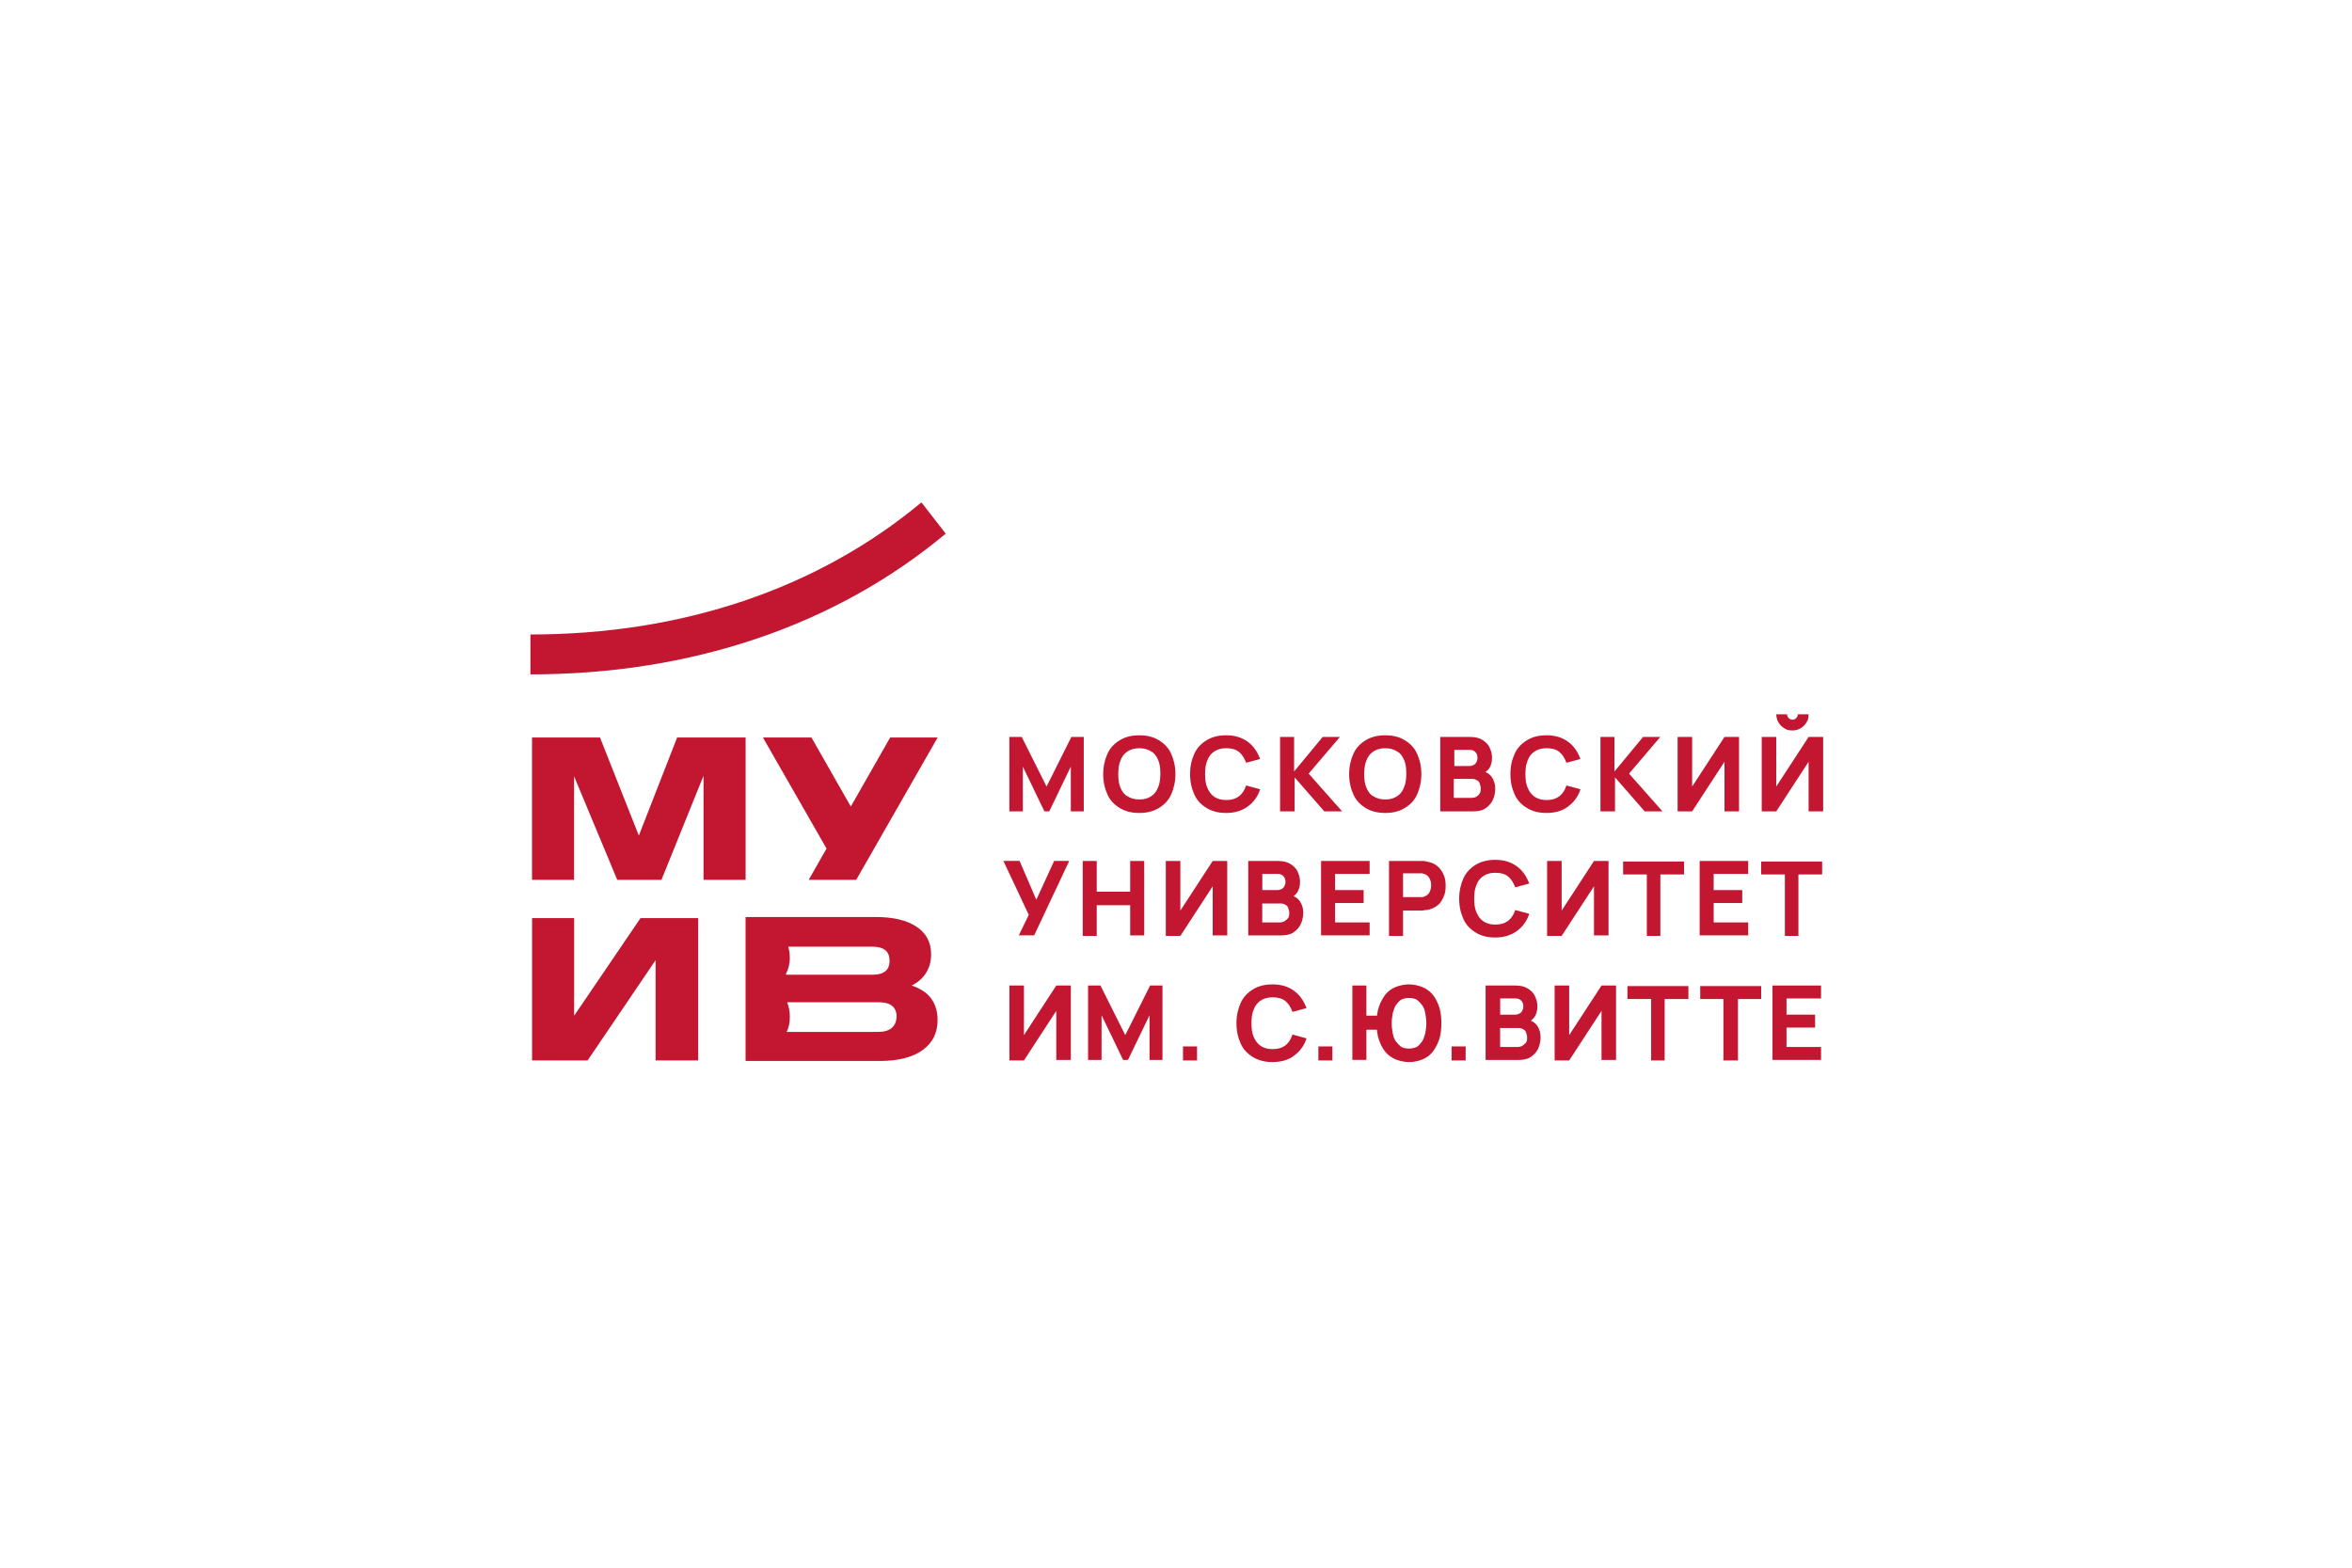 <?xml version="1.0" encoding="UTF-8"?>
<svg id="_Слой_1" data-name="Слой 1" xmlns="http://www.w3.org/2000/svg" xmlns:xlink="http://www.w3.org/1999/xlink" viewBox="0 0 600 400">
  <defs>
    <style>
      .cls-1 {
        fill: none;
      }

      .cls-1, .cls-2 {
        stroke-width: 0px;
      }

      .cls-3 {
        clip-path: url(#clippath);
      }

      .cls-2 {
        fill: #c21631;
      }
    </style>
    <clipPath id="clippath">
      <rect class="cls-1" x="134.9" y="127.77" width="330.2" height="144.46"/>
    </clipPath>
  </defs>
  <g class="cls-3">
    <g id="_Ð_Ð_Ð_Ð_Ð_Ð_Ð_Ð_1" data-name="ÐÐ¾Ð³Ð¾ ÐÐ£ÐÐ 1">
      <path id="Vector" class="cls-2" d="m257.49,207.02v-18.99h3.16l6.33,12.66,6.33-12.66h3.16v18.99h-3.3v-11.42l-5.5,11.42h-1.24l-5.5-11.42v11.42h-3.44Z"/>
      <path id="Vector_2" data-name="Vector 2" class="cls-2" d="m290.64,203.99c1.24,0,2.2-.28,3.03-.83.83-.55,1.38-1.24,1.79-2.34.41-.96.55-2.2.55-3.44,0-1.38-.14-2.48-.55-3.44s-.96-1.79-1.79-2.2c-.83-.55-1.79-.83-3.03-.83s-2.2.28-3.03.83c-.83.55-1.38,1.24-1.79,2.34-.41.96-.55,2.2-.55,3.44,0,1.38.14,2.48.55,3.44s.96,1.79,1.79,2.2c.83.55,1.79.83,3.03.83Zm0,3.44c-1.93,0-3.58-.41-4.95-1.24-1.38-.83-2.48-1.93-3.16-3.44s-1.1-3.16-1.1-5.23c0-1.93.41-3.71,1.1-5.23s1.79-2.61,3.16-3.44,3.03-1.24,4.95-1.24,3.58.41,4.95,1.24c1.38.83,2.48,1.93,3.16,3.44s1.1,3.16,1.1,5.23c0,1.93-.41,3.71-1.1,5.23s-1.79,2.61-3.16,3.44-3.03,1.24-4.95,1.24Z"/>
      <path id="Vector_3" data-name="Vector 3" class="cls-2" d="m312.8,207.43c-1.93,0-3.58-.41-4.95-1.24-1.38-.83-2.48-1.93-3.16-3.44s-1.1-3.16-1.1-5.23.41-3.71,1.1-5.23,1.79-2.61,3.16-3.44,3.03-1.24,4.95-1.24c2.2,0,3.99.55,5.5,1.65s2.48,2.61,3.16,4.4l-3.58.96c-.41-1.1-.96-2.06-1.79-2.75s-1.93-.96-3.3-.96c-1.24,0-2.2.28-3.03.83-.83.55-1.38,1.24-1.79,2.34-.41.96-.55,2.06-.55,3.44s.14,2.48.55,3.44.96,1.79,1.79,2.34c.83.55,1.79.83,3.03.83,1.38,0,2.34-.28,3.3-.96.83-.69,1.38-1.51,1.79-2.75l3.58.96c-.55,1.79-1.65,3.3-3.16,4.4s-3.3,1.65-5.5,1.65Z"/>
      <path id="Vector_4" data-name="Vector 4" class="cls-2" d="m326.55,207.02v-18.99h3.58v8.81l7.29-8.81h4.4l-7.98,9.36,8.53,9.63h-4.54l-7.57-8.67v8.67h-3.71Z"/>
      <path id="Vector_5" data-name="Vector 5" class="cls-2" d="m353.38,203.99c1.24,0,2.2-.28,3.03-.83.83-.55,1.38-1.24,1.79-2.34.41-.96.55-2.2.55-3.44,0-1.38-.14-2.48-.55-3.44-.41-.96-.96-1.79-1.79-2.2-.83-.55-1.79-.83-3.03-.83s-2.2.28-3.03.83c-.83.55-1.38,1.24-1.79,2.34-.41.96-.55,2.2-.55,3.44,0,1.38.14,2.48.55,3.44.41.96.96,1.79,1.79,2.2.83.55,1.79.83,3.03.83Zm0,3.44c-1.93,0-3.58-.41-4.95-1.24-1.38-.83-2.48-1.93-3.16-3.44s-1.1-3.16-1.1-5.23c0-1.93.41-3.71,1.1-5.23s1.79-2.61,3.16-3.44,3.03-1.24,4.95-1.24,3.58.41,4.95,1.24c1.38.83,2.48,1.93,3.16,3.44s1.1,3.16,1.1,5.23c0,1.93-.41,3.71-1.1,5.23s-1.79,2.61-3.16,3.44c-1.38.83-3.03,1.24-4.95,1.24Z"/>
      <path id="Vector_6" data-name="Vector 6" class="cls-2" d="m370.99,203.58h4.4c.55,0,.96-.14,1.24-.28.41-.28.69-.55.83-.83.28-.41.28-.83.28-1.38,0-.41-.14-.83-.28-1.24-.14-.41-.41-.69-.83-.83-.41-.28-.83-.28-1.38-.28h-4.4v4.82h.14Zm0-8.12h3.85c.41,0,.83-.14,1.1-.28.28-.14.55-.41.69-.69s.28-.69.28-1.1c0-.55-.14-1.1-.55-1.51-.41-.41-.83-.55-1.51-.55h-3.85v4.13Zm-3.58,11.56v-18.99h7.57c1.38,0,2.48.28,3.3.83.83.55,1.51,1.24,1.79,2.06.41.83.55,1.65.55,2.48,0,1.1-.28,1.93-.69,2.61-.55.69-1.1,1.24-1.93,1.38v-.69c1.24.28,2.06.83,2.61,1.65.55.83.83,1.79.83,2.89s-.28,2.2-.69,3.03c-.41.83-1.1,1.51-1.93,2.06-.83.55-1.93.69-3.16.69h-8.25Z"/>
      <path id="Vector_7" data-name="Vector 7" class="cls-2" d="m394.52,207.43c-1.93,0-3.58-.41-4.95-1.24-1.38-.83-2.48-1.93-3.16-3.44s-1.1-3.16-1.1-5.23.41-3.71,1.1-5.23,1.79-2.61,3.16-3.44,3.03-1.24,4.95-1.24c2.2,0,3.99.55,5.5,1.65s2.48,2.61,3.16,4.4l-3.58.96c-.41-1.1-.96-2.06-1.79-2.75s-1.93-.96-3.3-.96c-1.24,0-2.2.28-3.03.83-.83.55-1.38,1.24-1.79,2.34-.41.96-.55,2.06-.55,3.44s.14,2.48.55,3.44c.41.96.96,1.79,1.79,2.34s1.79.83,3.03.83c1.38,0,2.34-.28,3.3-.96.83-.69,1.38-1.51,1.79-2.75l3.58.96c-.55,1.79-1.65,3.3-3.16,4.4-1.38,1.1-3.3,1.65-5.5,1.65Z"/>
      <path id="Vector_8" data-name="Vector 8" class="cls-2" d="m408.28,207.02v-18.99h3.58v8.81l7.29-8.81h4.4l-7.98,9.36,8.53,9.63h-4.54l-7.57-8.67v8.67h-3.71Z"/>
      <path id="Vector_9" data-name="Vector 9" class="cls-2" d="m439.92,207.02v-12.66l-8.25,12.66h-3.71v-18.99h3.71v12.66l8.25-12.66h3.71v18.99h-3.71Z"/>
      <path id="Vector_10" data-name="Vector 10" class="cls-2" d="m457.26,186.38c-.83,0-1.51-.14-2.06-.55-.69-.41-1.1-.83-1.51-1.51s-.55-1.38-.55-2.06h2.75c0,.41.14.69.41.96s.55.41.96.41.69-.14.96-.41.41-.55.41-.96h2.75c0,.83-.14,1.51-.55,2.06-.41.69-.83,1.1-1.51,1.51-.69.41-1.38.55-2.06.55Zm-7.84,20.64v-18.99h3.71v12.66l8.25-12.66h3.71v18.99h-3.71v-12.66l-8.25,12.66h-3.71Z"/>
      <path id="Vector_11" data-name="Vector 11" class="cls-2" d="m259.83,238.8l2.61-5.37-6.47-13.76h4.13l4.27,9.91,4.54-9.91h3.85l-8.94,18.99h-3.99v.14Z"/>
      <path id="Vector_12" data-name="Vector 12" class="cls-2" d="m276.2,238.8v-19.12h3.58v7.84h8.53v-7.84h3.58v18.99h-3.58v-7.7h-8.53v7.84h-3.58Z"/>
      <path id="Vector_13" data-name="Vector 13" class="cls-2" d="m309.36,238.8v-12.66l-8.25,12.66h-3.71v-19.12h3.71v12.66l8.25-12.66h3.71v18.99h-3.71v.14Z"/>
      <path id="Vector_14" data-name="Vector 14" class="cls-2" d="m322.01,235.36h4.4c.55,0,.96-.14,1.24-.28.41-.28.69-.55.96-.83.28-.41.28-.83.28-1.38,0-.41-.14-.83-.28-1.24-.14-.41-.41-.69-.83-.83-.41-.28-.83-.28-1.38-.28h-4.4v4.82h0Zm0-8.25h3.85c.41,0,.83-.14,1.1-.28s.55-.41.69-.69.28-.69.28-1.1c0-.55-.14-1.1-.55-1.51s-.83-.55-1.51-.55h-3.85v4.13Zm-3.58,11.69v-19.12h7.57c1.38,0,2.48.28,3.3.83.83.55,1.51,1.24,1.79,2.06.41.83.55,1.65.55,2.48,0,1.1-.28,1.93-.69,2.61s-1.1,1.24-1.93,1.38v-.69c1.24.28,2.06.83,2.61,1.65s.83,1.79.83,2.89-.28,2.2-.69,3.03-1.1,1.51-1.93,2.06c-.83.55-1.93.69-3.16.69h-8.25v.14Z"/>
      <path id="Vector_15" data-name="Vector 15" class="cls-2" d="m337.01,238.8v-19.12h12.38v3.3h-8.81v4.13h7.29v3.3h-7.29v4.95h8.81v3.3h-12.38v.14Z"/>
      <path id="Vector_16" data-name="Vector 16" class="cls-2" d="m357.92,228.89h4.82c.28,0,.41,0,.55-.14.55-.14.83-.41,1.1-.69s.41-.69.55-1.1c.14-.41.14-.69.14-1.1s0-.69-.14-1.1-.28-.69-.55-1.1c-.28-.28-.69-.55-1.1-.69-.14,0-.41-.14-.55-.14h-4.82v6.05Zm-3.58,9.91v-19.12h8.67c.28,0,.55,0,.83.14,1.1.14,2.06.55,2.75,1.1s1.24,1.24,1.65,2.2c.41.83.55,1.79.55,2.89s-.14,2.06-.55,2.89c-.41.83-.83,1.65-1.65,2.2-.69.55-1.65.96-2.75,1.1-.28,0-.55,0-.83.14h-5.09v6.47h-3.58Z"/>
      <path id="Vector_17" data-name="Vector 17" class="cls-2" d="m381.45,239.21c-1.93,0-3.58-.41-4.95-1.24s-2.48-1.93-3.16-3.44-1.1-3.16-1.1-5.23c0-1.93.41-3.71,1.1-5.23.69-1.51,1.79-2.61,3.16-3.44s3.03-1.24,4.95-1.24c2.2,0,3.99.55,5.5,1.65,1.51,1.1,2.48,2.61,3.16,4.4l-3.58.96c-.41-1.1-.96-2.06-1.79-2.75s-1.93-.96-3.3-.96c-1.24,0-2.2.28-3.03.83-.83.55-1.38,1.24-1.79,2.34-.41.96-.55,2.06-.55,3.44s.14,2.48.55,3.44c.41.96.96,1.79,1.79,2.34.83.55,1.79.83,3.03.83,1.38,0,2.34-.28,3.3-.96.83-.69,1.38-1.51,1.79-2.75l3.58.96c-.55,1.79-1.65,3.3-3.16,4.4-1.51,1.1-3.44,1.65-5.5,1.65Z"/>
      <path id="Vector_18" data-name="Vector 18" class="cls-2" d="m406.63,238.8v-12.66l-8.25,12.66h-3.71v-19.12h3.71v12.66l8.25-12.66h3.71v18.99h-3.71v.14Z"/>
      <path id="Vector_19" data-name="Vector 19" class="cls-2" d="m420.11,238.8v-15.68h-6.05v-3.3h15.55v3.3h-6.05v15.68s-3.44,0-3.44,0Z"/>
      <path id="Vector_20" data-name="Vector 20" class="cls-2" d="m433.59,238.8v-19.12h12.38v3.3h-8.81v4.13h7.29v3.3h-7.29v4.95h8.81v3.3h-12.38v.14Z"/>
      <path id="Vector_21" data-name="Vector 21" class="cls-2" d="m455.33,238.8v-15.68h-6.05v-3.3h15.55v3.3h-6.05v15.68s-3.44,0-3.44,0Z"/>
      <path id="Vector_22" data-name="Vector 22" class="cls-2" d="m269.46,270.58v-12.66l-8.25,12.66h-3.71v-19.12h3.71v12.66l8.25-12.66h3.71v18.99h-3.71v.14Z"/>
      <path id="Vector_23" data-name="Vector 23" class="cls-2" d="m277.57,270.58v-19.12h3.16l6.33,12.66,6.33-12.66h3.16v18.99h-3.3v-11.42l-5.5,11.42h-1.24l-5.5-11.42v11.42h-3.44v.14Z"/>
      <path id="Vector_24" data-name="Vector 24" class="cls-2" d="m301.79,267h3.58v3.58h-3.58v-3.58Z"/>
      <path id="Vector_25" data-name="Vector 25" class="cls-2" d="m324.63,270.99c-1.93,0-3.58-.41-4.95-1.24s-2.48-1.93-3.16-3.44-1.1-3.16-1.1-5.23c0-1.93.41-3.71,1.1-5.23.69-1.51,1.79-2.61,3.16-3.44s3.03-1.24,4.95-1.24c2.2,0,3.99.55,5.5,1.65,1.51,1.1,2.48,2.61,3.16,4.4l-3.58.96c-.41-1.1-.96-2.06-1.79-2.75s-1.93-.96-3.3-.96c-1.24,0-2.2.28-3.03.83-.83.55-1.38,1.24-1.79,2.34-.41.96-.55,2.06-.55,3.44s.14,2.48.55,3.44c.41.96.96,1.79,1.79,2.34.83.55,1.79.83,3.03.83,1.38,0,2.34-.28,3.3-.96.83-.69,1.38-1.51,1.79-2.75l3.58.96c-.55,1.79-1.65,3.3-3.16,4.4-1.38,1.1-3.3,1.65-5.5,1.65Z"/>
      <path id="Vector_26" data-name="Vector 26" class="cls-2" d="m336.32,267h3.58v3.58h-3.58v-3.58Z"/>
      <path id="Vector_27" data-name="Vector 27" class="cls-2" d="m359.44,267.55c.69,0,1.38-.14,1.93-.41.55-.28.96-.83,1.38-1.38s.55-1.24.83-2.06c.14-.83.28-1.65.28-2.61s-.14-1.79-.28-2.61c-.14-.83-.41-1.51-.83-2.06s-.83-.96-1.38-1.38c-.55-.28-1.24-.41-1.93-.41s-1.38.14-1.93.41c-.55.28-.96.83-1.38,1.38s-.55,1.24-.83,2.06c-.14.83-.28,1.65-.28,2.61s.14,1.79.28,2.61c.14.83.41,1.51.83,2.06s.83.96,1.38,1.38c.55.28,1.24.41,1.93.41Zm0,3.44c-1.24,0-2.34-.28-3.44-.69-.96-.41-1.93-1.1-2.61-1.93s-1.24-1.93-1.65-3.16-.55-2.61-.55-4.13.14-2.89.55-4.13c.41-1.24.96-2.2,1.65-3.16.69-.83,1.51-1.51,2.61-1.93.96-.41,2.2-.69,3.44-.69s2.34.28,3.44.69c.96.41,1.93,1.1,2.61,1.93s1.24,1.93,1.65,3.16.55,2.61.55,4.13-.14,2.89-.55,4.13c-.41,1.24-.96,2.2-1.65,3.16-.69.83-1.51,1.51-2.61,1.93-.96.41-2.06.69-3.44.69Zm-14.45-.41v-19.12h3.58v7.7h3.16v3.58h-3.16v7.7h-3.58v.14Z"/>
      <path id="Vector_28" data-name="Vector 28" class="cls-2" d="m370.31,267h3.58v3.58h-3.58v-3.58Z"/>
      <path id="Vector_29" data-name="Vector 29" class="cls-2" d="m382.69,267.14h4.4c.55,0,.96-.14,1.24-.28.41-.28.69-.55.96-.83.28-.41.28-.83.28-1.38,0-.41-.14-.83-.28-1.24-.14-.41-.41-.69-.83-.83-.41-.28-.83-.28-1.38-.28h-4.4v4.82h0Zm0-8.25h3.85c.41,0,.83-.14,1.1-.28s.55-.41.69-.69.28-.69.28-1.1c0-.55-.14-1.1-.55-1.51-.41-.41-.83-.55-1.51-.55h-3.85v4.13Zm-3.71,11.69v-19.12h7.57c1.38,0,2.48.28,3.3.83.83.55,1.51,1.24,1.79,2.06.41.83.55,1.65.55,2.48,0,1.1-.28,1.93-.69,2.61-.55.69-1.1,1.24-1.93,1.38v-.69c1.24.28,2.06.83,2.61,1.65s.83,1.79.83,2.89-.28,2.2-.69,3.03-1.1,1.51-1.93,2.06c-.83.55-1.93.69-3.16.69h-8.25v.14Z"/>
      <path id="Vector_30" data-name="Vector 30" class="cls-2" d="m408.55,270.58v-12.66l-8.25,12.66h-3.71v-19.12h3.71v12.66l8.25-12.66h3.71v18.99h-3.71v.14Z"/>
      <path id="Vector_31" data-name="Vector 31" class="cls-2" d="m421.21,270.58v-15.68h-6.05v-3.3h15.55v3.3h-6.05v15.68h-3.44Z"/>
      <path id="Vector_32" data-name="Vector 32" class="cls-2" d="m439.65,270.58v-15.68h-5.92v-3.3h15.55v3.3h-5.92v15.68h-3.71Z"/>
      <path id="Vector_33" data-name="Vector 33" class="cls-2" d="m452.17,270.58v-19.12h12.38v3.3h-8.81v4.13h7.29v3.3h-7.29v4.95h8.81v3.3h-12.38v.14Z"/>
      <path id="Vector_34" data-name="Vector 34" class="cls-2" d="m224.05,263.29h-23.39c.55-.96.83-2.34.83-3.85,0-1.38-.28-2.75-.69-3.71h23.39c3.03,0,4.54,1.24,4.54,3.71-.14,2.48-1.65,3.85-4.68,3.85Zm-23.53-14.86c.55-.96.96-2.48.96-3.99,0-1.1-.14-2.06-.41-2.89h21.46c3.03,0,4.4,1.24,4.4,3.58,0,2.48-1.51,3.58-4.4,3.58h-22.01v-.28Zm37.01,6.33c-1.1-1.51-2.89-2.61-4.95-3.3,1.65-.83,2.89-1.93,3.71-3.3s1.24-2.89,1.24-4.68c0-3.03-1.24-5.37-3.71-7.02-2.48-1.65-5.92-2.48-10.32-2.48h-33.3v36.73h34.26c4.68,0,8.39-.96,10.87-2.75,2.61-1.93,3.85-4.4,3.85-7.7,0-2.2-.55-3.99-1.65-5.5Z"/>
      <path id="Vector_35" data-name="Vector 35" class="cls-2" d="m190.21,224.49v-36.32h-17.47l-9.77,25.04-9.91-25.04h-17.34v36.32h10.73v-26.42l11.01,26.42h11.28l10.73-26.55v26.55h10.73Z"/>
      <path id="Vector_36" data-name="Vector 36" class="cls-2" d="m217.04,205.78l-10.04-17.61h-12.38l16.23,28.34-4.54,7.98h12.11l20.78-36.32h-12.11l-10.04,17.61Z"/>
      <path id="Vector_37" data-name="Vector 37" class="cls-2" d="m146.46,259.16v-24.9h-10.73v36.32h14.17l17.34-25.59v25.59h10.87v-36.32h-14.72l-16.92,24.9Z"/>
      <path id="Vector_38" data-name="Vector 38" class="cls-2" d="m135.31,161.89v10.18c41,0,77.73-12.38,105.94-35.91l-6.19-7.98c-26.42,22.01-60.95,33.71-99.75,33.71Z"/>
    </g>
  </g>
</svg>